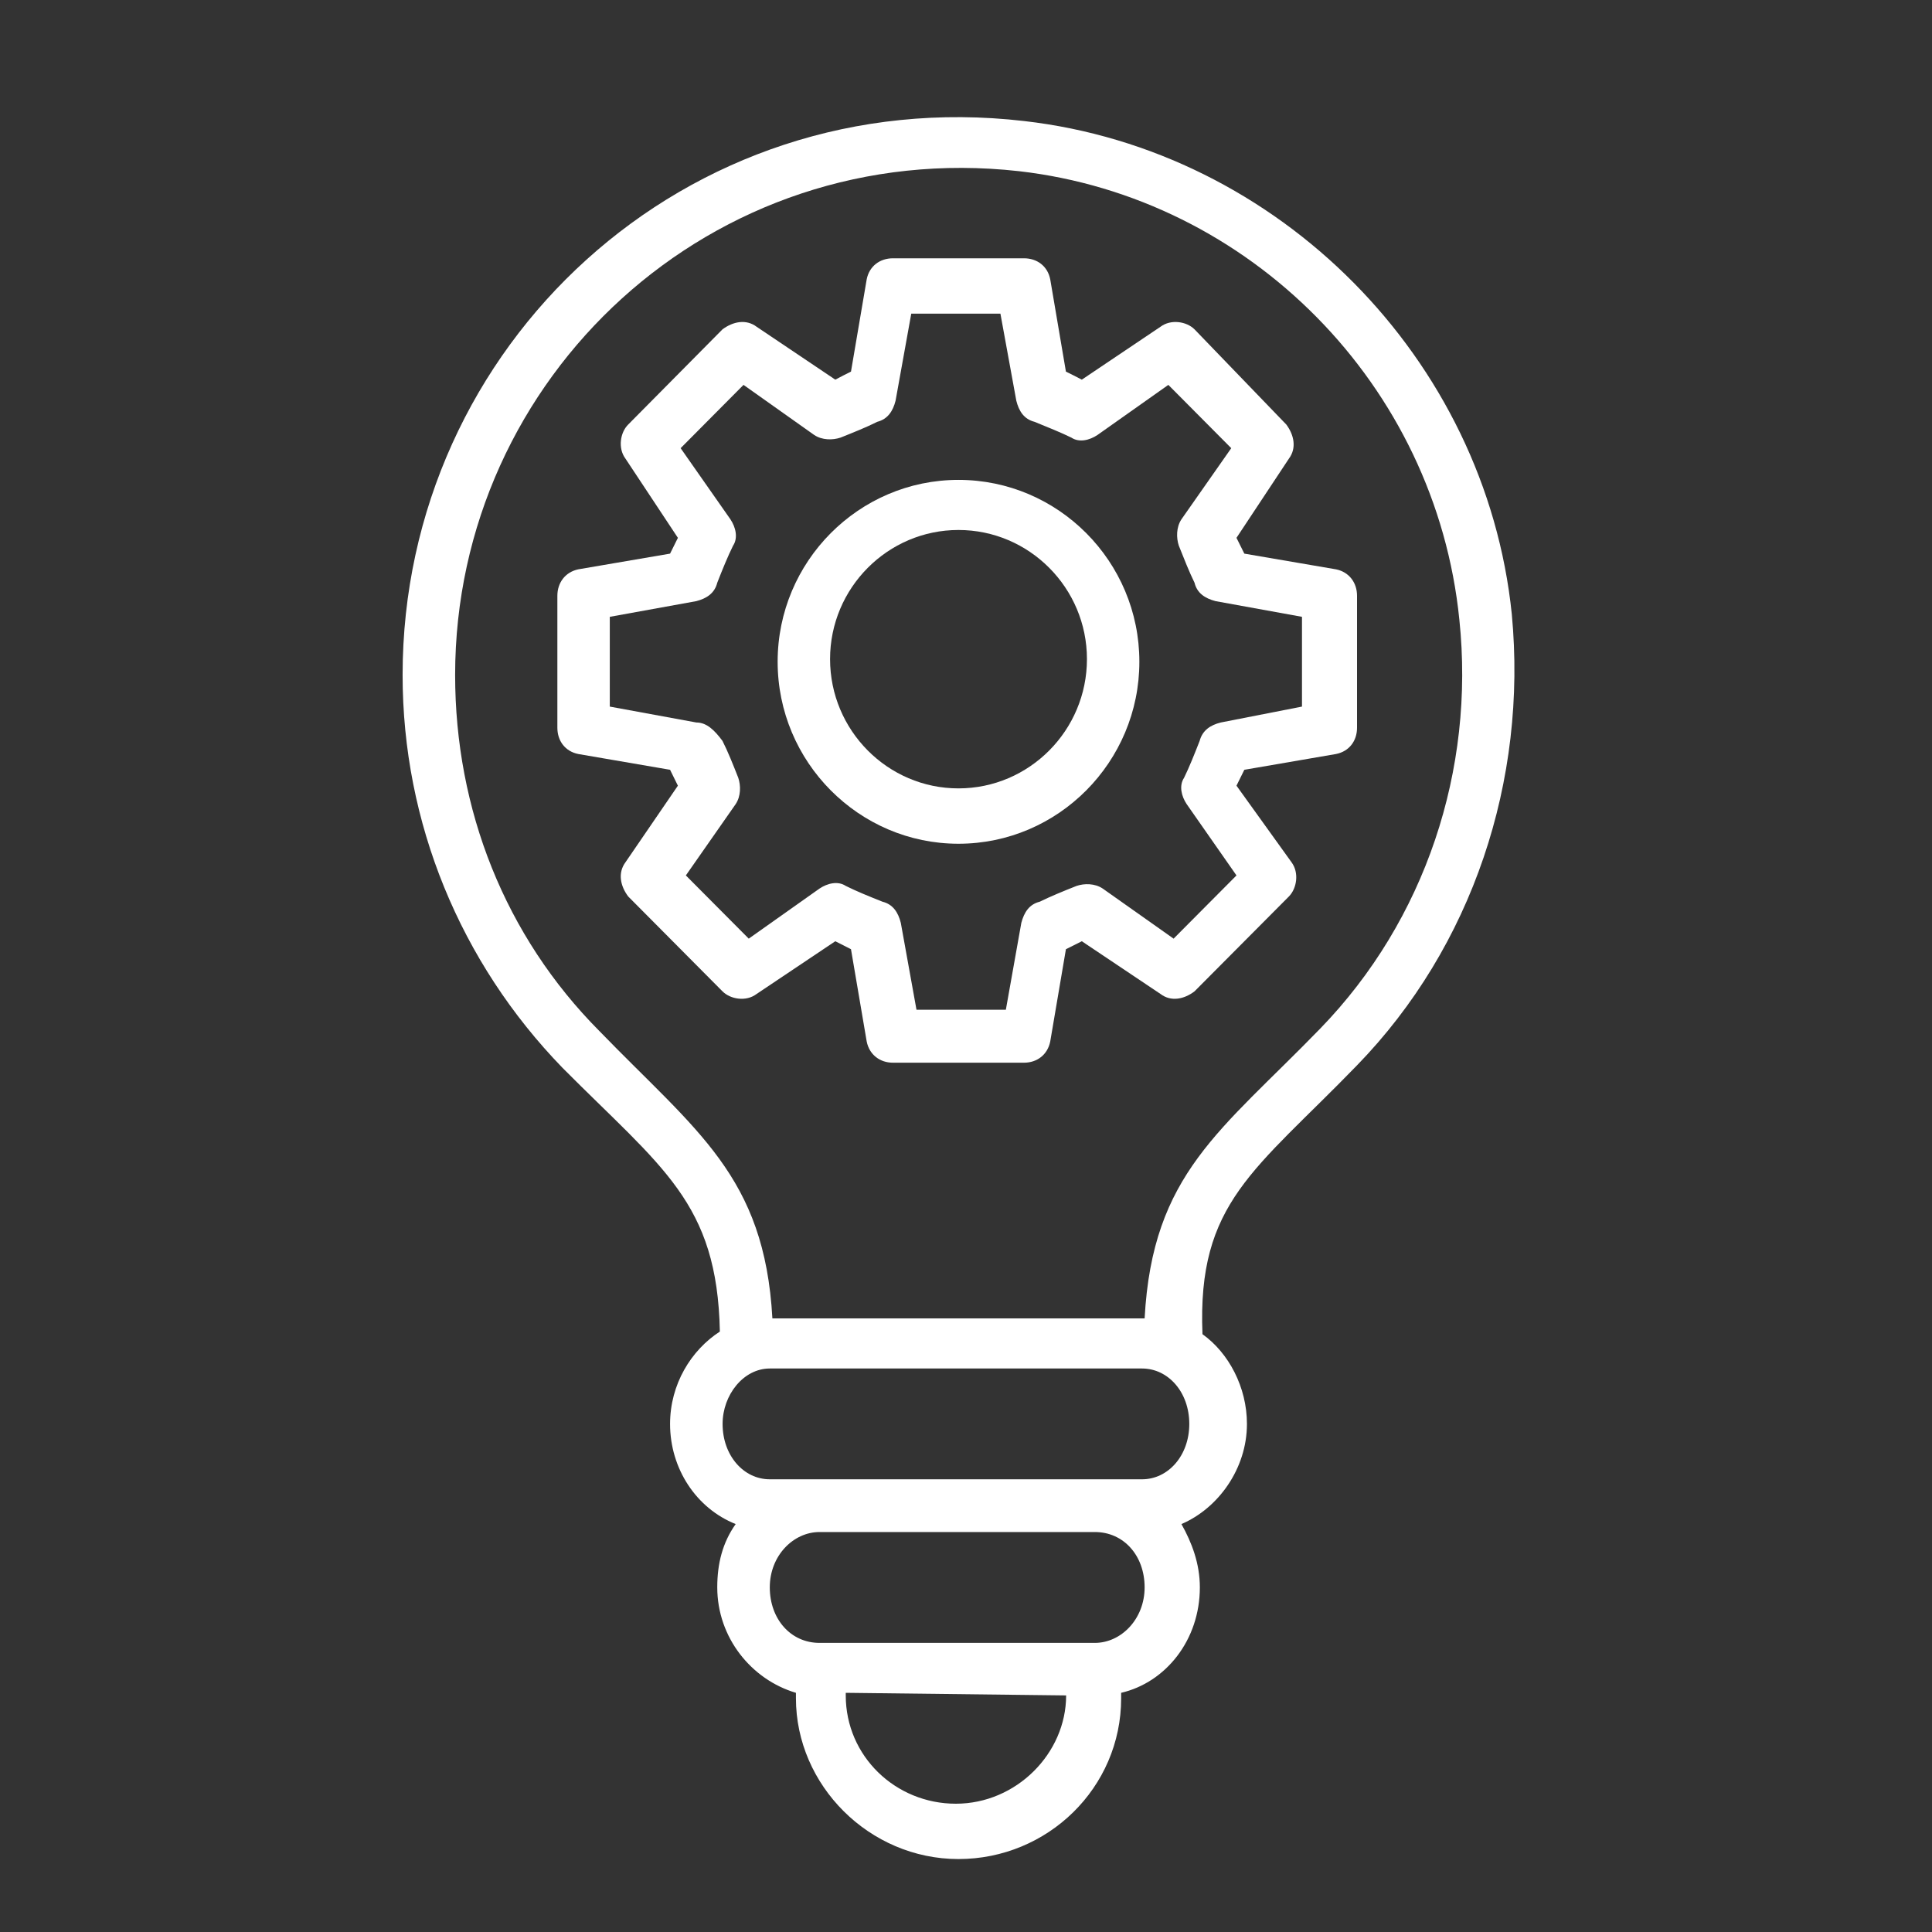 <svg xmlns="http://www.w3.org/2000/svg" xmlns:xlink="http://www.w3.org/1999/xlink" width="100" zoomAndPan="magnify" viewBox="0 0 75 75" height="100" preserveAspectRatio="xMidYMid meet" version="1.0"><rect x="0" y="0" width="75" height="75" fill="#333333" stroke="none"/><defs fill="#ffffff"><clipPath id="a9e239ff10" fill="#ffffff"><path d="M 15.355 4 L 59 4 L 59 72.168 L 15.355 72.168 Z M 15.355 4 " clip-rule="nonzero" fill="#ffffff"/></clipPath></defs><g clip-path="url(#ffffffff10)"><path fill="#ffffff" d="M 44.434 51.18 L 29.984 51.18 C 29.68 45.652 27.031 43.91 23.266 40.023 C 19.602 36.336 17.668 31.422 17.668 26.203 C 17.668 14.629 27.645 5.312 39.555 6.645 C 48.512 7.672 55.734 14.941 56.652 24.055 C 57.262 29.883 55.328 35.723 51.258 39.922 C 47.391 43.91 44.738 45.551 44.434 51.18 Z M 44.332 57.426 L 29.883 57.426 C 28.863 57.426 28.051 56.5 28.051 55.277 C 28.051 54.148 28.863 53.125 29.883 53.125 L 44.332 53.125 C 45.355 53.125 46.168 54.047 46.168 55.277 C 46.168 56.5 45.355 57.426 44.332 57.426 Z M 42.508 63.777 L 31.816 63.777 C 30.695 63.777 29.883 62.852 29.883 61.621 C 29.883 60.391 30.797 59.473 31.816 59.473 L 42.5 59.473 C 43.625 59.473 44.434 60.391 44.434 61.621 C 44.434 62.852 43.523 63.777 42.5 63.777 Z M 41.387 65.816 C 41.387 68.066 39.453 70.02 37.105 70.02 C 34.766 70.02 32.832 68.176 32.832 65.816 L 32.832 65.715 Z M 52.68 41.355 C 57.16 36.746 59.297 30.297 58.688 23.844 C 57.672 13.914 49.629 5.828 39.758 4.699 C 26.625 3.172 15.629 13.406 15.629 26.203 C 15.629 31.938 17.867 37.363 21.84 41.457 C 25.707 45.348 27.844 46.672 27.945 51.691 C 26.828 52.414 26.012 53.738 26.012 55.277 C 26.012 57.016 27.031 58.555 28.559 59.164 C 28.047 59.887 27.844 60.703 27.844 61.621 C 27.844 63.57 29.168 65.203 30.898 65.715 L 30.898 65.926 C 30.898 69.305 33.746 72.168 37.207 72.168 C 40.668 72.168 43.523 69.402 43.523 65.926 L 43.523 65.715 C 45.254 65.312 46.578 63.668 46.578 61.621 C 46.578 60.703 46.27 59.887 45.863 59.164 C 47.289 58.555 48.406 57.016 48.406 55.277 C 48.406 53.848 47.695 52.516 46.68 51.793 C 46.469 46.672 48.715 45.449 52.68 41.355 " fill-opacity="1" fill-rule="nonzero"/></g><path fill="#ffffff" d="M 45.559 36.438 L 42.805 34.492 C 42.5 34.289 42.094 34.289 41.793 34.391 C 41.277 34.594 40.777 34.801 40.363 35.004 C 39.957 35.105 39.758 35.41 39.648 35.824 L 39.047 39.199 L 35.578 39.199 L 34.969 35.824 C 34.867 35.418 34.664 35.105 34.258 35.004 C 33.746 34.801 33.238 34.594 32.832 34.391 C 32.527 34.188 32.121 34.289 31.816 34.492 L 29.066 36.438 L 26.625 33.984 L 28.559 31.215 C 28.762 30.91 28.762 30.5 28.66 30.195 C 28.457 29.68 28.254 29.168 28.047 28.762 C 27.742 28.352 27.438 28.047 27.031 28.047 L 23.672 27.43 L 23.672 23.945 L 27.031 23.336 C 27.438 23.23 27.742 23.027 27.844 22.621 C 28.047 22.102 28.254 21.594 28.457 21.184 C 28.66 20.879 28.559 20.465 28.355 20.16 L 26.422 17.398 L 28.863 14.941 L 31.609 16.887 C 31.914 17.09 32.324 17.09 32.629 16.988 C 33.137 16.785 33.645 16.582 34.055 16.375 C 34.461 16.27 34.664 15.961 34.766 15.555 L 35.375 12.176 L 38.836 12.176 L 39.453 15.555 C 39.555 15.961 39.75 16.27 40.16 16.375 C 40.668 16.582 41.176 16.785 41.59 16.988 C 41.895 17.191 42.297 17.09 42.602 16.887 L 45.355 14.941 L 47.797 17.398 L 45.863 20.16 C 45.66 20.465 45.66 20.879 45.762 21.184 C 45.965 21.695 46.168 22.207 46.371 22.621 C 46.469 23.027 46.781 23.23 47.188 23.336 L 50.543 23.945 L 50.543 27.43 L 47.391 28.047 C 46.984 28.148 46.68 28.352 46.57 28.762 C 46.371 29.27 46.168 29.781 45.965 30.195 C 45.762 30.5 45.863 30.91 46.066 31.215 L 48 33.984 Z M 48 30.5 C 48.102 30.297 48.203 30.094 48.305 29.883 L 51.867 29.27 C 52.375 29.168 52.68 28.762 52.68 28.25 L 52.68 23.129 C 52.68 22.621 52.375 22.207 51.867 22.102 L 48.305 21.492 C 48.203 21.285 48.102 21.082 48 20.879 L 50.035 17.805 C 50.34 17.398 50.238 16.887 49.934 16.48 L 46.371 12.785 C 46.066 12.48 45.457 12.379 45.051 12.684 L 41.996 14.738 C 41.793 14.629 41.582 14.527 41.379 14.426 L 40.77 10.844 C 40.668 10.332 40.262 10.027 39.75 10.027 L 34.664 10.027 C 34.156 10.027 33.746 10.332 33.645 10.844 L 33.035 14.426 C 32.832 14.527 32.629 14.629 32.426 14.738 L 29.371 12.684 C 28.965 12.379 28.457 12.48 28.047 12.785 L 24.387 16.48 C 24.078 16.785 23.977 17.398 24.281 17.805 L 26.316 20.879 C 26.215 21.082 26.113 21.285 26.012 21.492 L 22.445 22.102 C 21.941 22.211 21.637 22.621 21.637 23.129 L 21.637 28.25 C 21.637 28.762 21.941 29.168 22.445 29.27 L 26.012 29.883 C 26.113 30.094 26.215 30.297 26.316 30.5 L 24.281 33.473 C 23.977 33.883 24.078 34.391 24.387 34.801 L 28.047 38.484 C 28.355 38.793 28.965 38.895 29.371 38.586 L 32.426 36.539 C 32.629 36.641 32.832 36.746 33.035 36.848 L 33.645 40.43 C 33.746 40.941 34.156 41.254 34.664 41.254 L 39.75 41.254 C 40.262 41.254 40.668 40.941 40.77 40.43 L 41.379 36.848 C 41.582 36.746 41.793 36.641 41.996 36.539 L 45.051 38.586 C 45.457 38.895 45.965 38.793 46.371 38.484 L 50.035 34.801 C 50.34 34.492 50.441 33.883 50.137 33.473 L 48 30.5 " fill-opacity="1" fill-rule="nonzero"/><path fill="#ffffff" d="M 37.207 30.605 C 34.461 30.605 32.223 28.352 32.223 25.586 C 32.223 22.824 34.461 20.574 37.207 20.574 C 39.957 20.574 42.195 22.824 42.195 25.586 C 42.195 28.352 39.957 30.605 37.207 30.605 Z M 37.207 18.629 C 33.34 18.629 30.188 21.797 30.188 25.688 C 30.188 29.578 33.34 32.754 37.207 32.754 C 41.082 32.754 44.23 29.578 44.23 25.688 C 44.23 21.797 41.082 18.629 37.207 18.629 " fill-opacity="1" fill-rule="nonzero"/></svg>